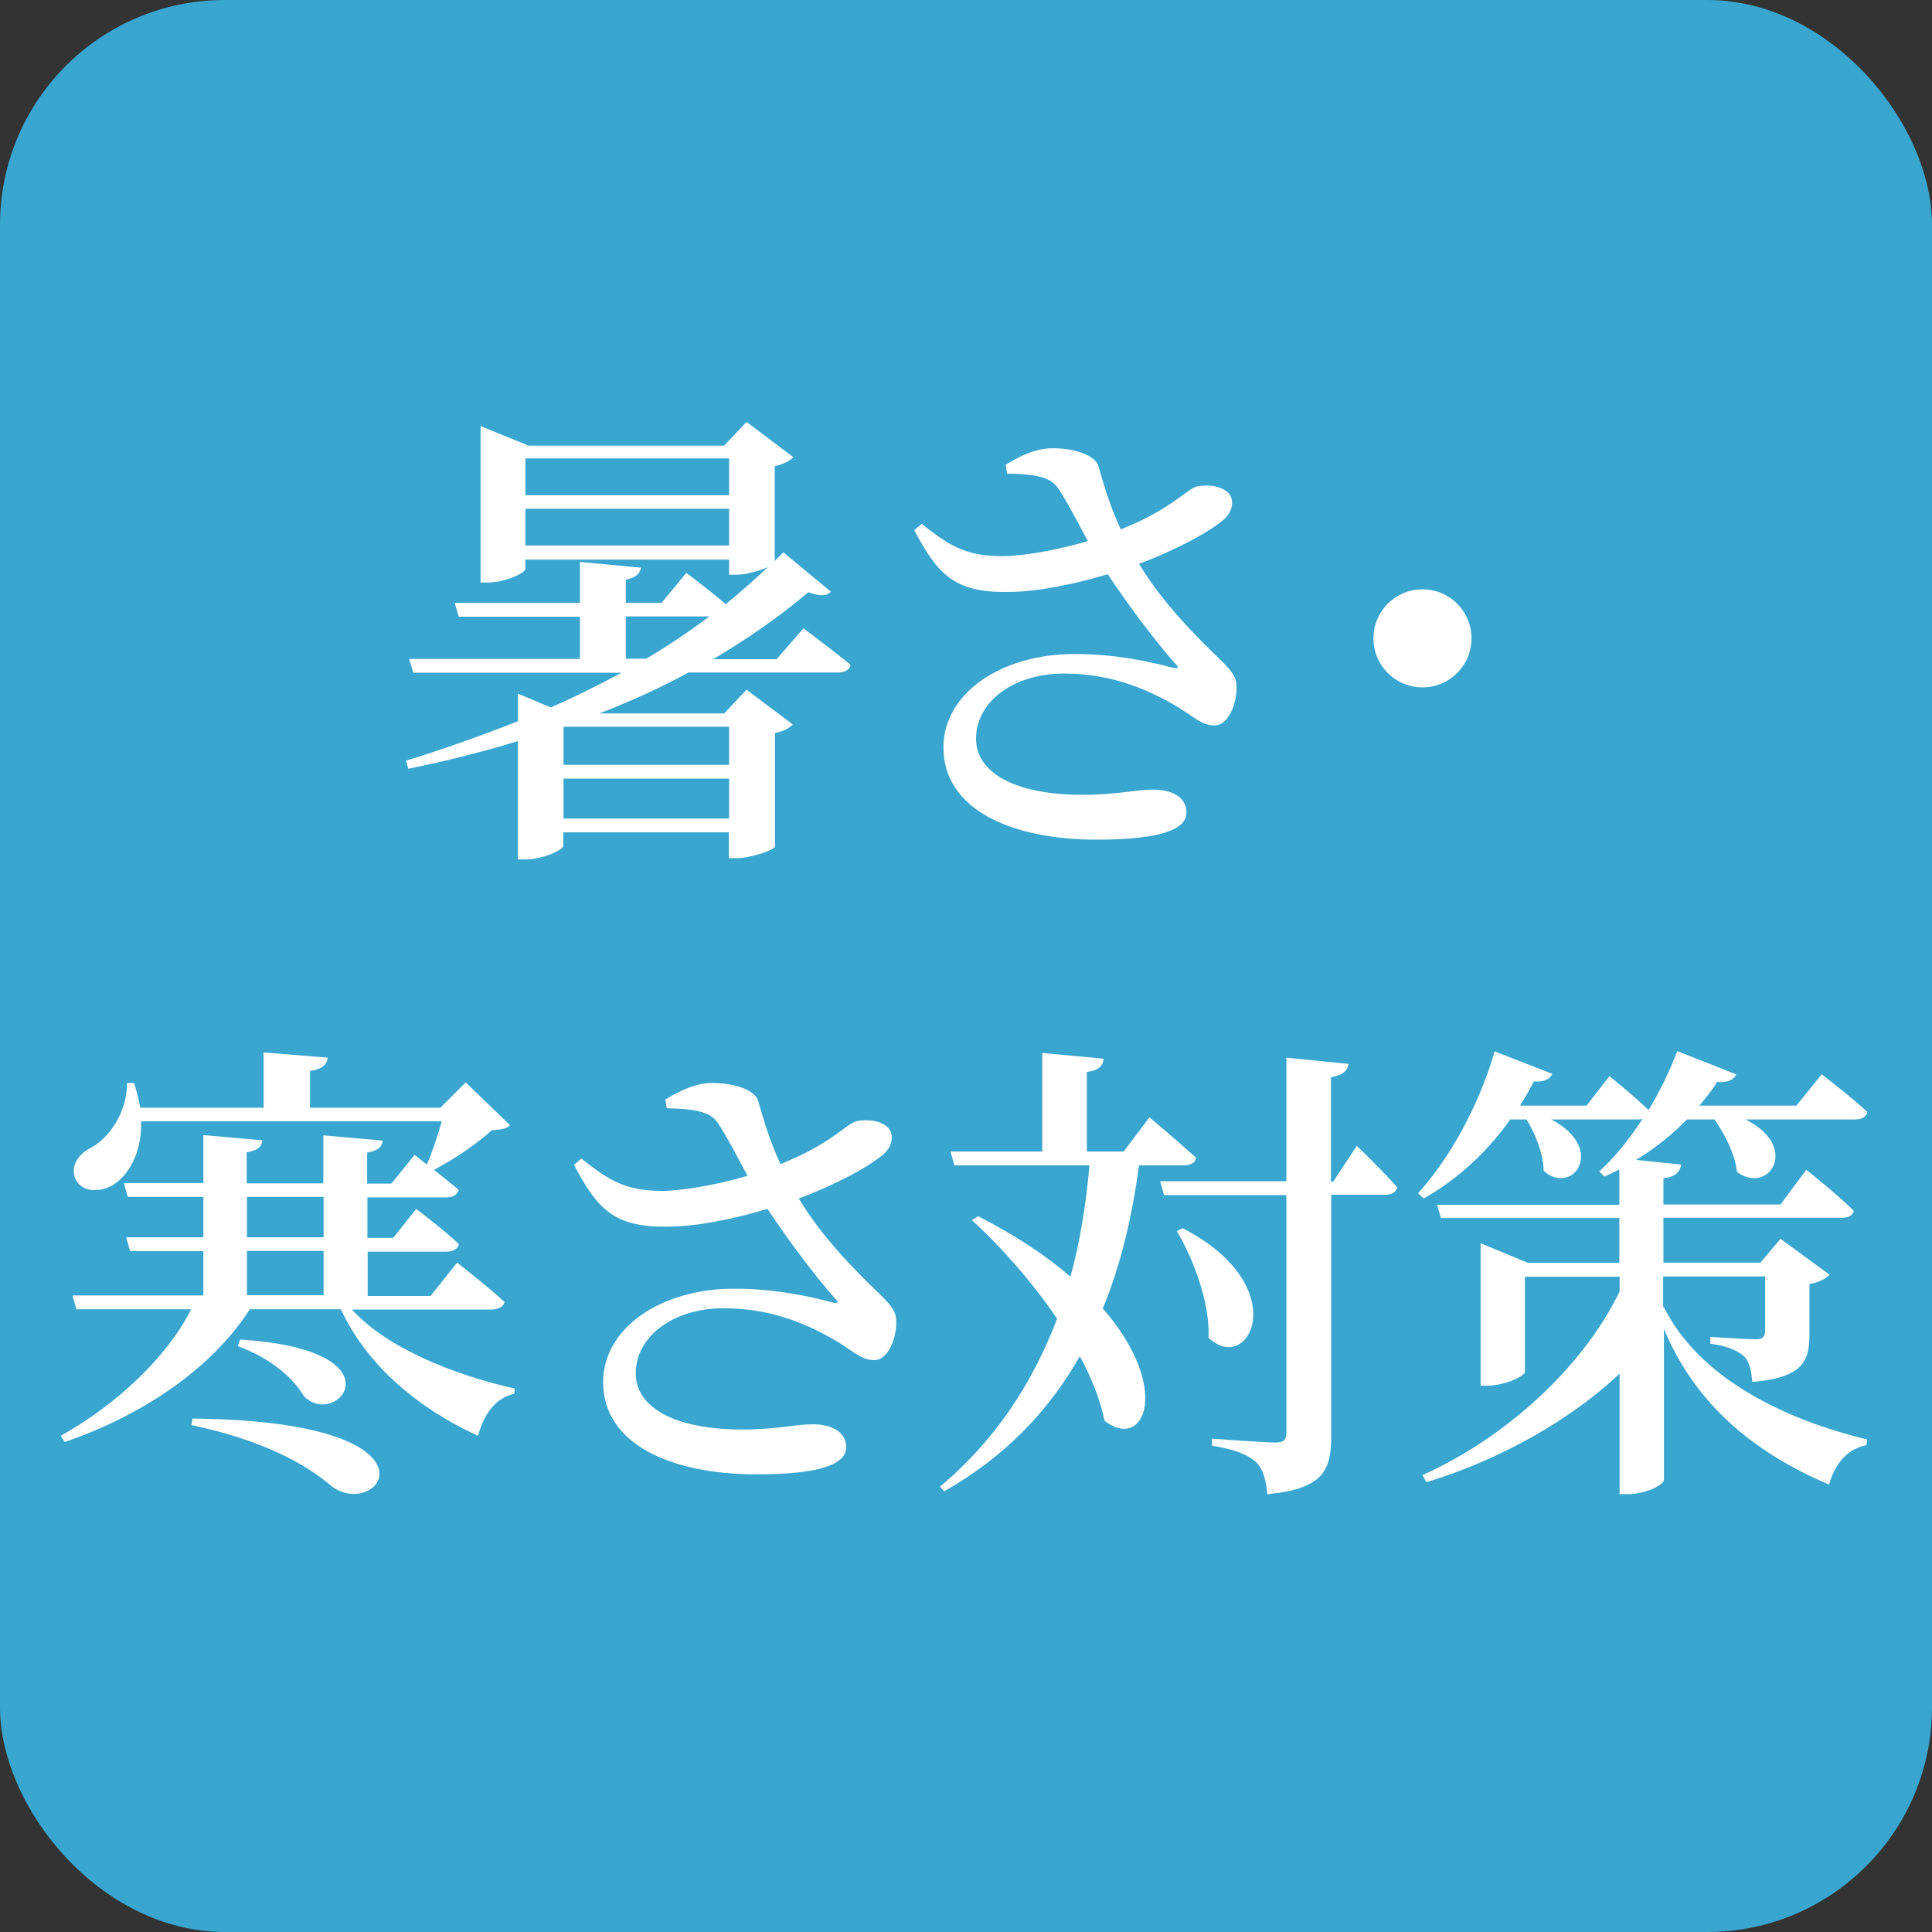 <?xml version="1.0" encoding="UTF-8"?>
<svg id="_レイヤー_2" data-name="レイヤー 2" xmlns="http://www.w3.org/2000/svg" viewBox="0 0 74.09 74.09">
  <rect x="0" y="0" width="74.09" height="74.09" fill="#333333" stroke="none"/>
  <defs>
    <style>
      .cls-1 {
        fill: #39a6cf;
      }

      .cls-2 {
        fill: #fff;
      }
    </style>
  </defs>
  <g id="text">
    <g>
      <rect class="cls-1" width="74.09" height="74.09" rx="8.62" ry="8.62"/>
      <path class="cls-2" d="M30.8,24.09s1.11.82,1.82,1.41c-.05.2-.24.29-.49.29h-5.73c-1.09.6-2.24,1.11-3.41,1.57h4.78l.86-.91,1.77,1.33c-.11.13-.35.27-.68.33v4.36c-.02.11-.89.44-1.48.44h-.29v-.99h-6.35v.51c0,.16-.77.53-1.48.53h-.26v-4.54c-1.37.42-2.77.77-4.2,1.06l-.09-.31c1.44-.44,2.86-.95,4.29-1.51v-1.06l1.26.53c.93-.4,1.82-.86,2.72-1.33h-7.99l-.16-.53h6.55v-1.62h-4.65l-.15-.53h4.8v-1.57l2.34.22c-.04.22-.18.38-.58.46v.89h1.37l.95-1.15s.86.64,1.51,1.2c.57-.46,1.09-.93,1.62-1.42-.31.13-.82.29-1.2.29h-.29v-.58h-7.81v.35c0,.16-.77.53-1.46.53h-.26v-6l1.84.75h7.5l.86-.91,1.79,1.35c-.11.13-.36.27-.71.35v3.63l.33-.33,1.82,1.51c-.16.18-.42.18-.86.02-1.17.99-2.39,1.82-3.65,2.57h2.43l1.02-1.17ZM20.15,17.58v1.41h7.81v-1.41h-7.81ZM27.96,20.92v-1.41h-7.81v1.41h7.81ZM21.61,27.87v1.46h6.35v-1.46h-6.35ZM27.96,31.39v-1.53h-6.35v1.53h6.35ZM24.78,25.26c.84-.49,1.64-1.04,2.43-1.62h-3.21v1.62h.78Z"/>
      <path class="cls-2" d="M38.56,17.83c.58-.37,1.2-.64,1.81-.64.88,0,1.64.29,1.75.68.27.93.49,1.64.86,2.43,1.9-.75,2.45-1.48,2.9-1.64.4-.09.97-.04,1.24.26.22.26.15.68-.15.97-.55.49-1.86,1.2-3.29,1.73.89,1.48,2.12,2.72,3.16,3.72.42.42.58.64.58,1,.02.58-.29,1.48-.84,1.48-.49,0-.8-.33-1.37-.68-1-.6-2.45-1.31-4.4-1.31s-3.38,1.08-3.38,2.5c0,1.26,1.41,2.15,4.09,2.15,1.31,0,2.03-.2,2.7-.2s1.28.26,1.28.88-.91,1.04-3.43,1.04c-3.28,0-5.89-1.15-5.89-3.54,0-2.03,2.15-3.58,5.04-3.58,1.64,0,3.01.33,3.76.53.2.04.26,0,.09-.16-.78-.88-1.75-2.17-2.59-3.43-1.15.35-2.66.68-3.81.68-2.08.04-2.72-.69-3.61-2.37l.29-.24c1.15.93,1.79,1.24,3.14,1.24.86-.02,2.15-.26,3.23-.58-.4-.73-.8-1.52-1.13-2.01-.31-.47-.91-.55-1.97-.58l-.05-.31Z"/>
      <path class="cls-2" d="M54.55,26.36c-1.04,0-1.88-.84-1.88-1.88s.84-1.88,1.88-1.88,1.88.84,1.88,1.88-.84,1.88-1.88,1.88Z"/>
      <path class="cls-2" d="M13.48,50.2c1.37,1.53,4.03,2.55,6.26,3.05l-.02.2c-.71.16-1.15.75-1.39,1.61-2.24-1.02-4.23-2.65-5.26-4.85h-3.49c-1.5,2.34-4.23,4.11-7.1,5.09l-.15-.24c2.14-1.19,4.09-3.03,5-4.85H2.93l-.15-.53h5.02v-1.7h-2.81l-.15-.53h2.96v-1.55h-2.9l-.15-.53h3.05v-1.84l2.26.2c-.04.26-.16.38-.6.46v1.19h2.94v-1.84l2.28.2c-.04.26-.18.38-.6.46v1.19h.93l.89-1.1.47.37c.2-.47.42-1.11.57-1.66H5.41c.04,1.24-.51,2.1-1.09,2.45-.55.31-1.22.26-1.44-.27-.18-.49.15-.93.58-1.15.71-.36,1.42-1.37,1.41-2.5h.27c.11.33.18.66.24.95h4.73v-2.12l2.46.2c-.04.26-.2.44-.68.51v1.41h5l.97-.97,1.7,1.64c-.15.15-.35.16-.71.2-.53.49-1.46,1.13-2.21,1.51.31.24.66.53.95.77-.05.2-.24.29-.49.29h-3.01v1.55h.99l.88-1.11s1.02.77,1.64,1.35c-.05.2-.24.29-.49.29h-3.01v1.7h2.41l1.02-1.28s1.13.88,1.82,1.51c-.05.2-.26.29-.51.29h-5.35ZM7.4,54.4c10.02.11,7.15,3.98,5.31,2.59-.97-.84-2.65-1.77-5.37-2.34l.05-.26ZM9.21,51.37c6.31.4,3.67,3.5,2.43,2.15-.4-.66-1.17-1.39-2.52-1.9l.09-.26ZM9.47,47.45h2.94v-1.55h-2.94v1.55ZM9.47,49.67h2.94v-1.7h-2.94v1.7Z"/>
      <path class="cls-2" d="M25.51,42.17c.58-.36,1.2-.64,1.81-.64.88,0,1.64.29,1.75.68.27.93.49,1.64.86,2.43,1.9-.75,2.45-1.48,2.9-1.64.4-.09.97-.04,1.24.26.22.26.15.68-.15.97-.55.49-1.86,1.2-3.29,1.73.89,1.48,2.12,2.72,3.16,3.72.42.42.58.64.58,1,.02.58-.29,1.48-.84,1.48-.49,0-.8-.33-1.37-.68-1-.6-2.45-1.31-4.4-1.31s-3.38,1.08-3.38,2.5c0,1.26,1.41,2.15,4.09,2.15,1.31,0,2.03-.2,2.7-.2s1.28.26,1.28.88-.91,1.04-3.43,1.04c-3.28,0-5.89-1.15-5.89-3.54,0-2.03,2.15-3.58,5.04-3.58,1.64,0,3.01.33,3.76.53.2.04.26,0,.09-.16-.78-.88-1.75-2.17-2.59-3.43-1.15.35-2.66.68-3.81.68-2.08.04-2.72-.69-3.61-2.37l.29-.24c1.15.93,1.79,1.24,3.14,1.24.86-.02,2.15-.26,3.23-.58-.4-.73-.8-1.51-1.13-2.01-.31-.47-.91-.55-1.97-.58l-.05-.31Z"/>
      <path class="cls-2" d="M43.68,44.69c-.26,1.93-.69,3.8-1.39,5.49,2.65,3.03,1.62,5.49.07,4.31-.16-.78-.49-1.64-.95-2.48-1.17,2.06-2.83,3.83-5.2,5.18l-.16-.18c2.14-1.79,3.56-4,4.49-6.44-.97-1.42-2.15-2.76-3.27-3.78l.24-.15c1.46.75,2.63,1.53,3.54,2.32.38-1.37.6-2.81.73-4.27h-5.18l-.15-.53h3.52v-3.78l2.35.22c-.02.26-.16.44-.64.51v3.05h1.41l.99-1.31s1.11.93,1.79,1.55c-.04.2-.22.29-.49.29h-1.7ZM52.03,43.94s.99.95,1.55,1.59c-.04.2-.22.29-.47.29h-2.06v9.25c0,1.28-.27,2.03-2.45,2.23-.05-.55-.16-.97-.44-1.24-.31-.27-.77-.47-1.68-.62v-.27s2.01.15,2.41.15c.35,0,.44-.11.44-.38v-9.11h-4.69l-.15-.53h4.84v-4.74l2.39.24c-.05.27-.24.44-.68.51v4h.09l.89-1.35ZM45.35,47.1c4.33,2.23,2.54,5.69,1,4.2.04-1.37-.57-2.99-1.22-4.09l.22-.11Z"/>
      <path class="cls-2" d="M63.81,50.13c1.35,2.72,4.62,4.31,7.79,5.07l-.02.22c-.71.13-1.2.68-1.44,1.51-2.81-1.19-5.11-3.03-6.33-5.97v5.79c0,.2-.73.55-1.37.55h-.33v-4.62c-1.86,1.75-4.56,3.3-7.41,4.16l-.15-.27c3.14-1.41,6.13-4.09,7.56-7.04v-.57h-3.63v3.65c0,.15-.75.53-1.46.53h-.24v-5.46l1.82.75h3.5v-1.72h-6.84l-.15-.51h6.99v-1.35c-.18.09-.38.18-.57.27l-.2-.2c.57-.51,1.13-1.2,1.66-2.01-.05.02-.13.02-.18.02h-3.32c2.15,1.13.8,2.96-.29,1.97-.02-.66-.31-1.41-.66-1.97h-.62c-.95,1.33-2.1,2.34-3.32,3.03l-.22-.2c1.15-1.26,2.3-3.25,2.94-5.44l2.21.86c-.09.2-.31.33-.71.29-.16.33-.35.64-.53.93h2.55l.88-1.13s.89.71,1.5,1.3c.42-.69.8-1.46,1.1-2.26l2.26.89c-.07.2-.33.33-.73.29-.2.33-.44.62-.68.91h3.72l.97-1.2s1.08.82,1.75,1.44c-.04.2-.22.29-.49.29h-4.18c2.12,1.06.88,2.92-.33,2.01-.07-.69-.47-1.44-.86-2.01h-1.06c-.6.62-1.28,1.15-1.95,1.55l1.73.18c-.04.26-.18.46-.68.53v1h4.49l.99-1.33s1.17.93,1.82,1.57c-.04.2-.22.27-.47.27h-6.83v1.72h3.72l.77-.91,1.88,1.37c-.11.13-.4.31-.77.36v1.95c0,1.02-.27,1.64-2.19,1.81-.04-.44-.11-.8-.33-1-.22-.18-.57-.38-1.28-.47v-.26s1.41.09,1.75.09c.27,0,.35-.11.35-.33v-2.08h-3.91v1.17Z"/>
    </g>
  </g>
</svg>